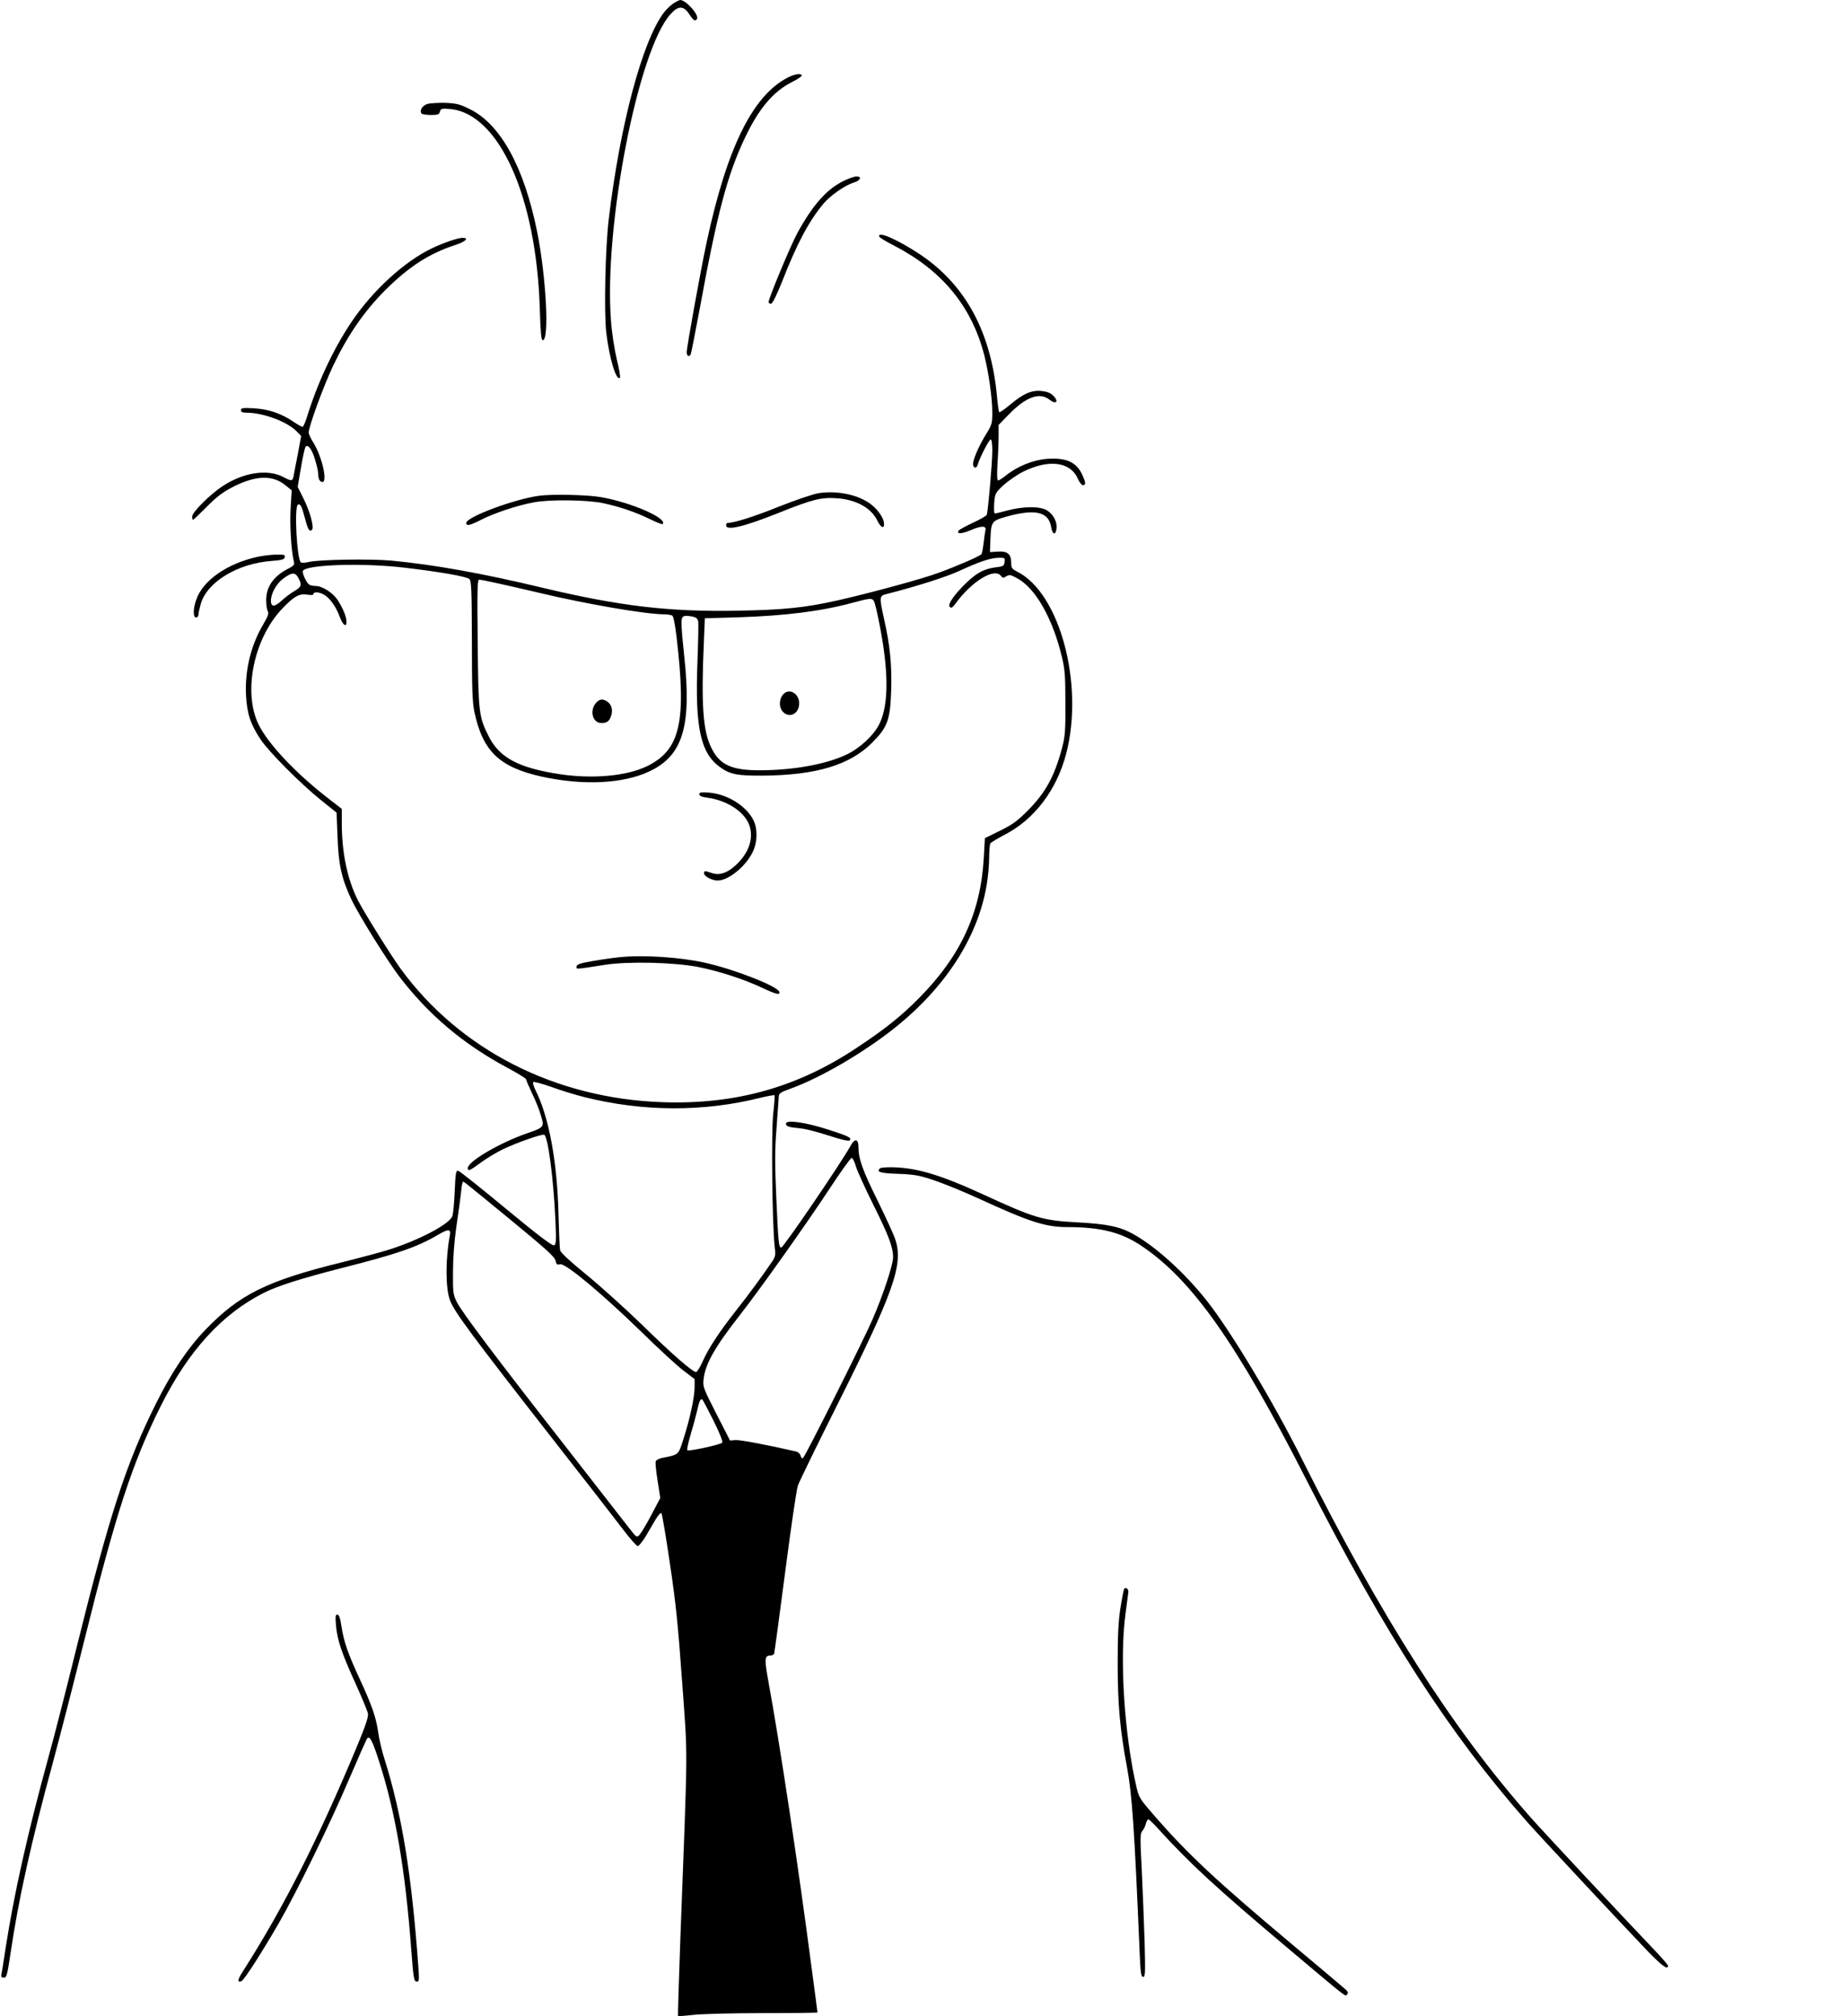 <?xml version="1.0" standalone="no"?>
<!DOCTYPE svg PUBLIC "-//W3C//DTD SVG 20010904//EN"
 "http://www.w3.org/TR/2001/REC-SVG-20010904/DTD/svg10.dtd">
<svg version="1.0" xmlns="http://www.w3.org/2000/svg"
 width="1172pt" height="1280pt" viewBox="0 0 1172 1280"
 preserveAspectRatio="xMidYMid meet">
<g transform="translate(0,1280) scale(0.1,-0.1)"
fill="#000000" stroke="none">
<path d="M4272 12776 c-18 -13 -45 -39 -58 -57 -136 -181 -278 -713 -349
-1309 -22 -184 -31 -586 -16 -720 19 -162 63 -311 87 -288 4 4 -5 56 -20 116
-15 64 -31 165 -37 247 -46 596 172 1718 378 1945 49 55 83 55 119 0 27 -41
38 -48 49 -30 15 25 -71 121 -107 120 -7 -1 -28 -12 -46 -24z"/>
<path d="M5006 12310 c-226 -113 -390 -444 -520 -1050 -36 -166 -126 -664
-126 -694 0 -26 13 -35 25 -16 3 5 28 132 56 282 112 613 177 860 289 1094 87
184 179 293 298 353 34 17 62 36 62 41 0 16 -42 11 -84 -10z"/>
<path d="M2713 12140 c-31 -10 -50 -40 -38 -60 3 -5 30 -10 59 -10 46 0 54 3
59 21 5 20 11 21 65 17 310 -29 547 -556 569 -1265 5 -156 9 -203 19 -203 43
0 21 407 -36 690 -83 410 -232 681 -427 777 -64 32 -85 37 -156 40 -45 1 -96
-2 -114 -7z"/>
<path d="M5351 11649 c-105 -53 -192 -152 -289 -329 -43 -79 -182 -413 -182
-437 0 -8 7 -13 16 -11 9 2 36 56 70 142 94 240 170 383 262 493 44 52 138
118 193 134 43 13 53 39 16 39 -13 0 -52 -14 -86 -31z"/>
<path d="M5582 11298 c2 -6 44 -32 94 -57 305 -158 493 -385 573 -696 27 -105
51 -272 51 -364 0 -68 -3 -78 -38 -135 -42 -67 -78 -147 -84 -185 -4 -31 21
-41 29 -12 11 41 72 161 83 161 6 0 10 -29 10 -72 0 -75 -27 -383 -35 -406 -3
-7 -42 -30 -89 -51 -46 -22 -86 -44 -90 -49 -14 -24 19 -22 79 3 67 29 100 28
91 -2 -2 -10 -7 -45 -11 -79 -4 -33 -10 -65 -13 -71 -9 -13 -149 -74 -272
-119 -101 -38 -436 -129 -640 -175 -210 -47 -343 -61 -639 -66 -437 -8 -748
29 -1246 148 -372 89 -677 144 -950 170 -130 12 -465 7 -526 -9 -21 -5 -42 -6
-48 -3 -26 16 -44 351 -20 367 15 9 25 -9 45 -86 19 -73 29 -89 45 -73 15 15
-14 120 -57 204 l-34 68 21 123 c11 68 25 127 29 132 16 17 40 -15 60 -81 11
-36 20 -76 20 -88 0 -35 10 -55 27 -55 35 0 -4 165 -58 251 -16 25 -29 53 -29
63 0 39 96 300 156 426 94 196 196 343 328 476 149 149 281 235 445 288 67 22
92 46 48 46 -30 0 -115 -29 -192 -65 -177 -84 -380 -270 -514 -470 -115 -171
-216 -388 -282 -602 -11 -35 -24 -63 -28 -63 -5 0 -32 15 -60 34 -77 52 -155
78 -248 84 -72 4 -83 2 -83 -12 0 -12 10 -16 38 -16 106 -1 258 -58 317 -120
l27 -28 -21 -114 c-12 -62 -25 -125 -27 -140 -7 -34 -12 -34 -66 -6 -99 52
-253 29 -384 -58 -79 -51 -194 -166 -194 -193 0 -12 2 -21 6 -21 3 0 42 38 88
84 67 67 101 92 173 129 142 70 246 72 327 5 l38 -31 -7 -116 c-6 -104 4 -270
21 -337 5 -19 -1 -26 -34 -43 -95 -48 -142 -115 -142 -201 0 -28 4 -60 10 -70
8 -14 1 -33 -30 -86 -78 -133 -116 -291 -108 -448 6 -116 28 -183 93 -281 52
-78 253 -280 381 -383 l101 -81 6 -153 c6 -176 25 -263 87 -396 47 -100 229
-392 307 -494 186 -242 402 -424 676 -572 70 -37 127 -72 127 -78 0 -5 18 -46
39 -91 22 -45 47 -108 56 -141 21 -71 20 -73 -90 -111 -173 -60 -375 -179
-375 -220 0 -23 10 -19 85 36 38 28 101 65 140 84 89 42 245 97 260 91 24 -9
59 -276 71 -538 6 -139 5 -158 -9 -164 -11 -4 -105 67 -303 231 -158 131 -295
240 -304 242 -15 4 -18 -10 -23 -129 -3 -73 -10 -145 -15 -159 -20 -50 -200
-146 -389 -208 -48 -16 -190 -54 -314 -85 -475 -117 -649 -204 -864 -427 -116
-121 -214 -268 -314 -468 -189 -379 -294 -700 -505 -1551 -63 -256 -144 -573
-181 -705 -131 -478 -215 -855 -269 -1200 -13 -88 -26 -167 -28 -175 -2 -9 4
-15 17 -15 17 0 21 16 42 155 49 335 131 707 270 1215 46 171 135 517 198 770
200 806 304 1126 486 1490 176 351 389 584 655 718 87 44 243 93 494 157 351
89 479 133 611 211 67 39 83 38 75 -4 -28 -147 -28 -331 0 -409 25 -72 130
-214 684 -923 185 -236 372 -477 416 -535 44 -58 85 -105 93 -105 7 0 30 28
50 61 20 34 49 83 64 109 16 26 32 44 36 39 5 -5 29 -148 54 -319 38 -252 52
-393 78 -755 36 -501 37 -344 -11 -1615 -10 -274 -17 -501 -15 -503 1 -2 46 1
99 7 52 6 251 11 441 11 190 0 345 2 345 4 0 2 -18 143 -41 312 -80 613 -199
1400 -268 1775 -29 159 -28 179 11 179 10 0 21 6 23 12 2 7 34 240 70 518 36
278 72 525 81 550 9 25 116 245 239 490 371 740 432 913 379 1072 -9 29 -61
141 -113 248 -96 193 -121 265 -121 341 0 49 -23 53 -48 8 -63 -114 -428 -649
-442 -649 -16 0 -19 36 -31 308 -10 226 -10 310 1 448 7 93 13 182 14 198 1
26 7 30 81 57 188 69 454 224 650 379 326 259 532 576 589 910 9 51 16 130 16
174 0 45 4 86 8 92 4 6 44 30 89 54 190 97 332 285 392 515 115 440 -40 1018
-309 1155 -36 18 -40 24 -40 59 0 54 -25 74 -87 69 l-48 -3 3 78 c4 114 8 120
94 145 100 29 177 37 222 22 42 -14 62 -39 71 -93 9 -45 29 -44 33 1 4 41 -22
88 -61 112 -43 27 -149 26 -248 0 -41 -11 -78 -20 -83 -20 -5 0 -6 29 -4 65 5
62 7 66 59 115 30 27 86 66 124 85 162 81 300 64 347 -42 10 -23 25 -43 33
-43 20 0 19 16 -4 66 -36 80 -102 110 -223 101 -87 -6 -189 -47 -262 -106 -21
-17 -43 -31 -49 -31 -7 0 -8 37 -4 107 4 58 7 137 7 175 l0 70 63 65 c109 113
197 146 261 95 41 -32 60 -12 24 25 -19 19 -40 27 -76 31 -63 6 -116 -17 -200
-88 -35 -29 -65 -50 -68 -47 -3 3 -10 51 -15 108 -39 406 -202 703 -488 894
-142 94 -271 151 -259 113z m796 -2065 c-3 -25 -8 -29 -53 -34 -75 -10 -119
-32 -187 -96 -80 -77 -124 -141 -108 -156 9 -9 17 -5 34 18 103 143 250 234
291 179 10 -14 14 -15 33 -3 20 12 28 11 68 -11 118 -62 228 -256 287 -505 18
-76 21 -121 21 -290 1 -175 -2 -210 -21 -283 -49 -182 -104 -283 -219 -399
-67 -67 -98 -89 -176 -127 l-95 -47 -7 -122 c-19 -349 -145 -624 -411 -893
-115 -116 -214 -195 -390 -312 -379 -254 -773 -365 -1239 -349 -681 23 -1288
333 -1663 848 -61 84 -234 361 -271 434 -67 134 -102 302 -102 490 l0 90 -93
72 c-204 159 -376 342 -436 465 -98 203 -32 536 145 728 77 82 113 104 164 95
26 -4 40 -3 40 4 0 17 42 13 73 -8 35 -23 72 -76 94 -137 20 -53 43 -70 43
-31 0 31 -23 87 -57 139 -31 46 -97 88 -139 88 -16 0 -34 4 -40 8 -18 11 -46
72 -41 87 16 41 380 53 647 21 222 -26 393 -56 410 -72 13 -13 15 -70 16 -392
0 -305 3 -391 16 -452 53 -249 158 -350 426 -410 264 -58 520 -46 687 34 211
100 267 287 219 732 -9 82 -17 171 -17 199 -2 55 7 62 68 51 25 -5 34 -13 38
-31 2 -14 0 -130 -5 -258 -16 -414 19 -577 143 -667 65 -46 107 -55 274 -54
336 3 550 67 691 208 99 99 116 145 122 334 5 160 -7 282 -44 447 -33 151 -33
152 19 165 181 46 371 106 456 145 133 61 197 82 249 84 42 1 43 0 40 -26z
m-4483 -103 c23 -44 19 -56 -27 -83 -24 -14 -61 -42 -82 -62 -44 -40 -66 -39
-66 2 1 48 36 110 81 142 53 39 74 39 94 1z m1255 -31 c52 -11 178 -40 280
-64 289 -69 670 -135 789 -135 20 0 42 -4 49 -8 8 -5 18 -57 27 -133 65 -544
24 -721 -189 -824 -130 -62 -342 -81 -551 -50 -263 40 -385 105 -453 242 -62
123 -65 150 -69 591 -4 336 -2 402 9 402 8 0 56 -9 108 -21z m2399 -116 c5
-10 16 -54 25 -98 69 -327 72 -554 9 -681 -35 -71 -123 -154 -208 -194 -130
-62 -339 -100 -553 -100 -179 0 -254 35 -307 145 -52 105 -64 274 -46 675 l6
145 210 6 c301 10 528 38 730 93 111 30 122 30 134 9z m-1842 -3147 c373 -94
759 -96 1121 -5 46 11 86 18 89 16 3 -3 -1 -56 -8 -118 -13 -117 -6 -707 9
-838 7 -58 6 -67 -16 -100 -58 -86 -152 -214 -233 -316 -105 -134 -170 -233
-209 -320 -16 -36 -34 -65 -41 -65 -22 0 -153 114 -343 300 -105 102 -264 245
-353 318 -101 82 -165 141 -167 155 -3 12 -7 112 -10 222 -8 342 -61 627 -148
798 -10 21 -16 42 -13 47 3 5 55 -9 115 -30 60 -22 154 -51 207 -64z m1727
-441 c9 -30 59 -139 110 -242 98 -196 126 -270 126 -335 0 -47 -61 -233 -130
-393 -52 -122 -423 -862 -441 -880 -6 -6 -12 -2 -16 13 -3 12 -15 24 -27 27
-181 42 -358 75 -386 73 l-35 -3 -87 170 c-83 163 -87 172 -81 220 11 98 74
207 233 410 121 154 419 574 569 802 69 105 131 192 138 192 6 1 19 -24 27
-54z m-2191 -340 c220 -181 280 -235 284 -258 5 -24 10 -28 29 -23 33 9 266
-186 515 -428 107 -105 227 -216 267 -246 l72 -55 0 -50 c0 -64 -30 -204 -70
-327 -34 -107 -28 -102 -139 -124 -18 -4 -35 -13 -38 -21 -3 -7 2 -63 12 -123
l17 -110 -57 -108 c-31 -59 -65 -115 -75 -126 -18 -18 -19 -17 -67 45 -26 34
-203 261 -392 503 -446 570 -671 869 -701 931 -23 46 -25 61 -24 190 0 89 8
193 21 285 12 80 25 174 29 210 3 36 8 69 11 73 6 10 -25 33 306 -238z m1287
-1274 c41 -83 61 -134 55 -140 -14 -13 -213 -56 -221 -48 -4 4 5 46 19 94 15
49 33 116 41 150 15 66 23 86 34 79 4 -2 36 -63 72 -135z"/>
<path d="M4440 7758 c0 -11 15 -17 51 -22 124 -17 232 -87 265 -171 32 -86 -1
-184 -92 -264 -52 -46 -101 -60 -149 -42 -41 14 -45 14 -45 -4 0 -18 51 -45
86 -45 71 0 185 95 226 188 28 62 28 144 0 198 -46 89 -164 162 -278 172 -53
4 -64 2 -64 -10z"/>
<path d="M3930 6723 c-60 -6 -167 -23 -220 -34 -34 -7 -50 -16 -50 -26 0 -17
-10 -18 180 12 148 23 442 16 594 -14 134 -27 290 -78 403 -131 89 -42 117
-49 111 -27 -10 36 -289 145 -475 186 -158 35 -392 50 -543 34z"/>
<path d="M3781 8334 c-39 -50 -17 -124 37 -124 35 0 49 10 61 43 14 36 5 73
-22 92 -31 22 -53 18 -76 -11z"/>
<path d="M4984 8402 c-36 -24 -44 -88 -14 -120 42 -45 104 -13 104 53 0 55
-51 93 -90 67z"/>
<path d="M5196 9669 c-32 -5 -144 -43 -248 -84 -155 -63 -285 -104 -330 -105
-5 0 -8 -7 -8 -15 0 -36 111 -10 336 80 210 84 268 99 365 92 124 -8 220 -61
259 -142 23 -48 47 -55 42 -14 -4 39 -50 98 -100 130 -83 53 -205 75 -316 58z"/>
<path d="M3425 9653 c-156 -20 -465 -135 -465 -173 0 -21 22 -17 96 21 85 43
229 91 334 110 98 19 338 16 438 -5 107 -23 207 -57 299 -102 41 -20 76 -34
80 -31 35 35 -200 138 -392 171 -83 15 -308 20 -390 9z"/>
<path d="M1635 9265 c-193 -42 -348 -151 -389 -272 -21 -60 -21 -113 -1 -113
8 0 15 8 15 18 0 10 7 41 15 70 42 139 234 255 450 271 65 5 80 9 83 24 3 15
-4 17 -55 16 -32 0 -85 -7 -118 -14z"/>
<path d="M4990 5667 c0 -18 16 -23 96 -31 28 -2 107 -23 175 -45 80 -26 127
-37 133 -31 16 16 -2 26 -136 69 -145 47 -268 64 -268 38z"/>
<path d="M5587 5383 c-24 -23 -1 -31 116 -35 106 -4 136 -10 230 -42 60 -20
187 -72 283 -116 317 -146 422 -180 558 -180 214 0 345 -33 474 -120 320 -214
605 -618 1049 -1490 494 -969 904 -1604 1394 -2161 92 -104 591 -638 776 -832
86 -88 123 -115 123 -86 0 5 -44 56 -98 112 -159 166 -691 735 -772 827 -499
564 -950 1272 -1455 2279 -181 362 -454 816 -606 1007 -140 176 -320 339 -463
419 -86 48 -166 65 -356 75 -221 12 -270 26 -604 180 -273 125 -423 169 -582
170 -33 0 -64 -3 -67 -7z"/>
<path d="M7137 2713 c-3 -5 -14 -61 -24 -124 -13 -86 -17 -172 -17 -354 0
-257 15 -419 60 -659 32 -174 46 -380 80 -1183 5 -120 9 -143 22 -143 13 0 14
25 9 223 -4 122 -12 327 -18 454 -11 209 -11 234 4 250 8 10 19 30 22 46 4 15
11 27 16 27 4 0 30 -24 56 -53 210 -231 375 -382 832 -767 396 -333 360 -305
374 -290 9 9 5 18 -19 38 -17 15 -165 140 -330 278 -484 406 -660 571 -868
809 -100 115 -105 122 -121 192 -77 331 -108 817 -69 1100 9 65 17 127 18 137
1 20 -18 33 -27 19z"/>
<path d="M2133 2483 c8 -93 35 -175 123 -368 41 -90 77 -177 80 -193 4 -21
-14 -75 -71 -212 -243 -583 -465 -1021 -725 -1428 -33 -51 -35 -70 -7 -59 17
6 133 188 237 368 115 200 327 634 444 909 60 140 113 260 118 265 16 17 35
-21 77 -154 102 -317 164 -684 201 -1176 15 -199 18 -215 37 -215 14 0 15 12
9 93 -42 585 -104 967 -214 1317 -17 52 -35 130 -41 173 -13 94 -40 172 -119
342 -73 158 -99 232 -114 330 -8 54 -16 75 -26 75 -12 0 -14 -12 -9 -67z"/>
</g>
</svg>

